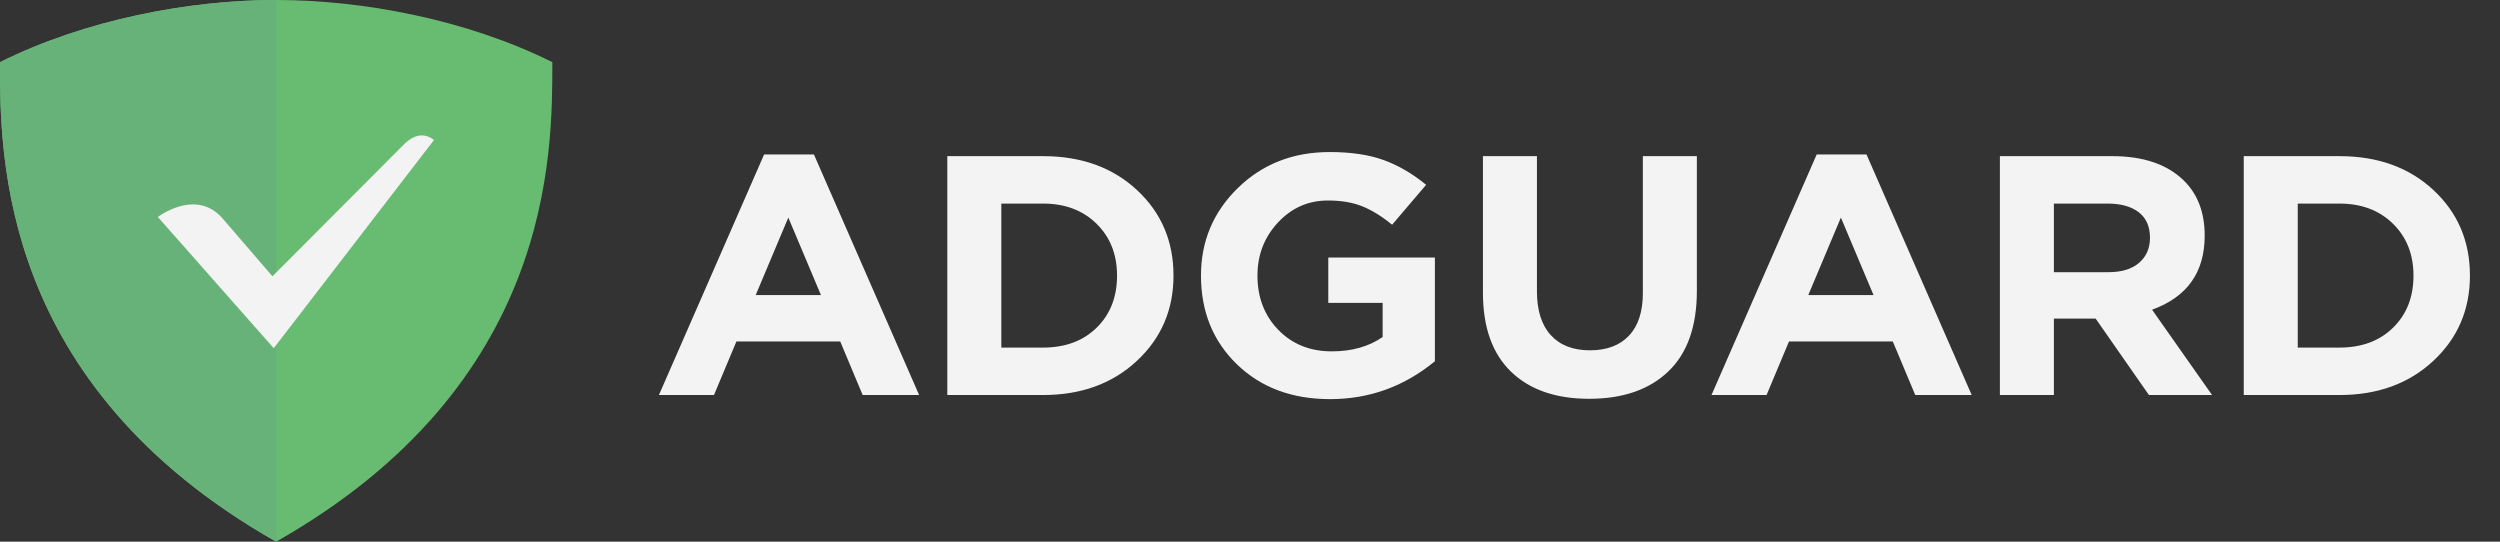<svg width="120" height="26" viewBox="0 0 120 26" fill="none" xmlns="http://www.w3.org/2000/svg">
<rect x="0" y="0" width="120" height="26" fill="#333333" stroke="none"/>
<path fill-rule="evenodd" clip-rule="evenodd" d="M63.842 19.158C62.013 19.158 60.523 18.601 59.373 17.487C58.222 16.373 57.647 14.954 57.647 13.228C57.647 11.579 58.236 10.178 59.415 9.026C60.593 7.874 62.063 7.298 63.825 7.298C64.846 7.298 65.71 7.427 66.417 7.683C67.124 7.94 67.803 8.336 68.454 8.871L66.821 10.787C66.328 10.383 65.851 10.088 65.391 9.903C64.93 9.717 64.38 9.624 63.741 9.624C62.798 9.624 61.999 9.976 61.342 10.681C60.686 11.385 60.358 12.234 60.358 13.228C60.358 14.276 60.691 15.145 61.359 15.833C62.027 16.521 62.882 16.865 63.926 16.865C64.891 16.865 65.705 16.635 66.367 16.177V14.539H63.758V12.36H68.875V17.34C67.405 18.552 65.727 19.158 63.842 19.158ZM36.678 7.413L31.628 18.961H34.271L35.348 16.39H40.331L41.408 18.961H44.118L39.068 7.413H36.678ZM37.839 10.443L39.405 14.162H36.274L37.839 10.443ZM45.471 18.961V7.495H50.066C51.907 7.495 53.41 8.038 54.578 9.125C55.745 10.211 56.328 11.579 56.328 13.228C56.328 14.866 55.742 16.231 54.569 17.323C53.396 18.415 51.895 18.961 50.066 18.961H45.471ZM50.066 16.684H48.063V9.772H50.066C51.121 9.772 51.977 10.094 52.633 10.738C53.29 11.383 53.618 12.213 53.618 13.228C53.618 14.255 53.293 15.087 52.642 15.726C51.991 16.365 51.132 16.684 50.066 16.684ZM72.528 17.839C73.425 18.707 74.677 19.142 76.281 19.142C77.897 19.142 79.163 18.705 80.077 17.831C80.992 16.957 81.449 15.669 81.449 13.965V7.495H78.857V14.063C78.857 14.959 78.635 15.642 78.192 16.111C77.749 16.581 77.123 16.815 76.315 16.815C75.507 16.815 74.882 16.573 74.438 16.087C73.995 15.601 73.773 14.899 73.773 13.982V7.495H71.181V14.047C71.181 15.707 71.63 16.971 72.528 17.839ZM82.152 18.961L87.202 7.413H89.592L94.642 18.961H91.932L90.854 16.39H85.872L84.795 18.961H82.152ZM88.363 10.443L89.929 14.162H86.798L88.363 10.443ZM95.995 7.495H101.381C102.874 7.495 104.018 7.882 104.815 8.658C105.489 9.313 105.825 10.198 105.825 11.312C105.825 13.07 104.984 14.255 103.3 14.866L106.179 18.961H103.149L100.59 15.292H98.587V18.961H95.995V7.495ZM101.213 13.064H98.587V9.772H101.162C101.802 9.772 102.301 9.911 102.661 10.189C103.02 10.468 103.199 10.875 103.199 11.41C103.199 11.912 103.025 12.313 102.677 12.614C102.33 12.914 101.841 13.064 101.213 13.064ZM107.7 7.495H112.295C114.136 7.495 115.639 8.038 116.807 9.125C117.974 10.211 118.557 11.579 118.557 13.228C118.557 14.866 117.971 16.231 116.798 17.323C115.625 18.415 114.124 18.961 112.295 18.961H107.7V7.495ZM112.295 16.684H110.292V9.772H112.295C113.35 9.772 114.206 10.094 114.862 10.738C115.519 11.383 115.847 12.213 115.847 13.228C115.847 14.255 115.522 15.087 114.871 15.726C114.22 16.365 113.361 16.684 112.295 16.684Z" fill="#F3F3F3"/>
<path fill-rule="evenodd" clip-rule="evenodd" d="M13.255 0C9.112 0 4.114 0.932 4.06506e-06 2.984C4.06506e-06 7.416 -0.057 18.456 13.255 26C26.568 18.456 26.512 7.416 26.512 2.984C22.397 0.932 17.399 0 13.255 0Z" fill="#68BC71"/>
<path fill-rule="evenodd" clip-rule="evenodd" d="M13.256 1.5616e-09C13.256 1.5616e-09 13.256 0 13.255 0C9.112 0 4.114 0.932 4.06485e-06 2.984C4.06485e-06 3.003 4.06485e-06 3.022 2.0513e-06 3.04C-0 7.509 -0.001 18.488 13.255 26C13.256 26 13.256 26 13.256 26V1.5616e-09Z" fill="#67B279"/>
<path fill-rule="evenodd" clip-rule="evenodd" d="M13.139 16.714L20.831 6.72C20.267 6.284 19.773 6.591 19.5 6.829L19.49 6.83L13.077 13.262L10.661 10.459C9.508 9.175 7.941 10.154 7.575 10.413L13.139 16.714Z" fill="#F3F3F3"/>
</svg>
